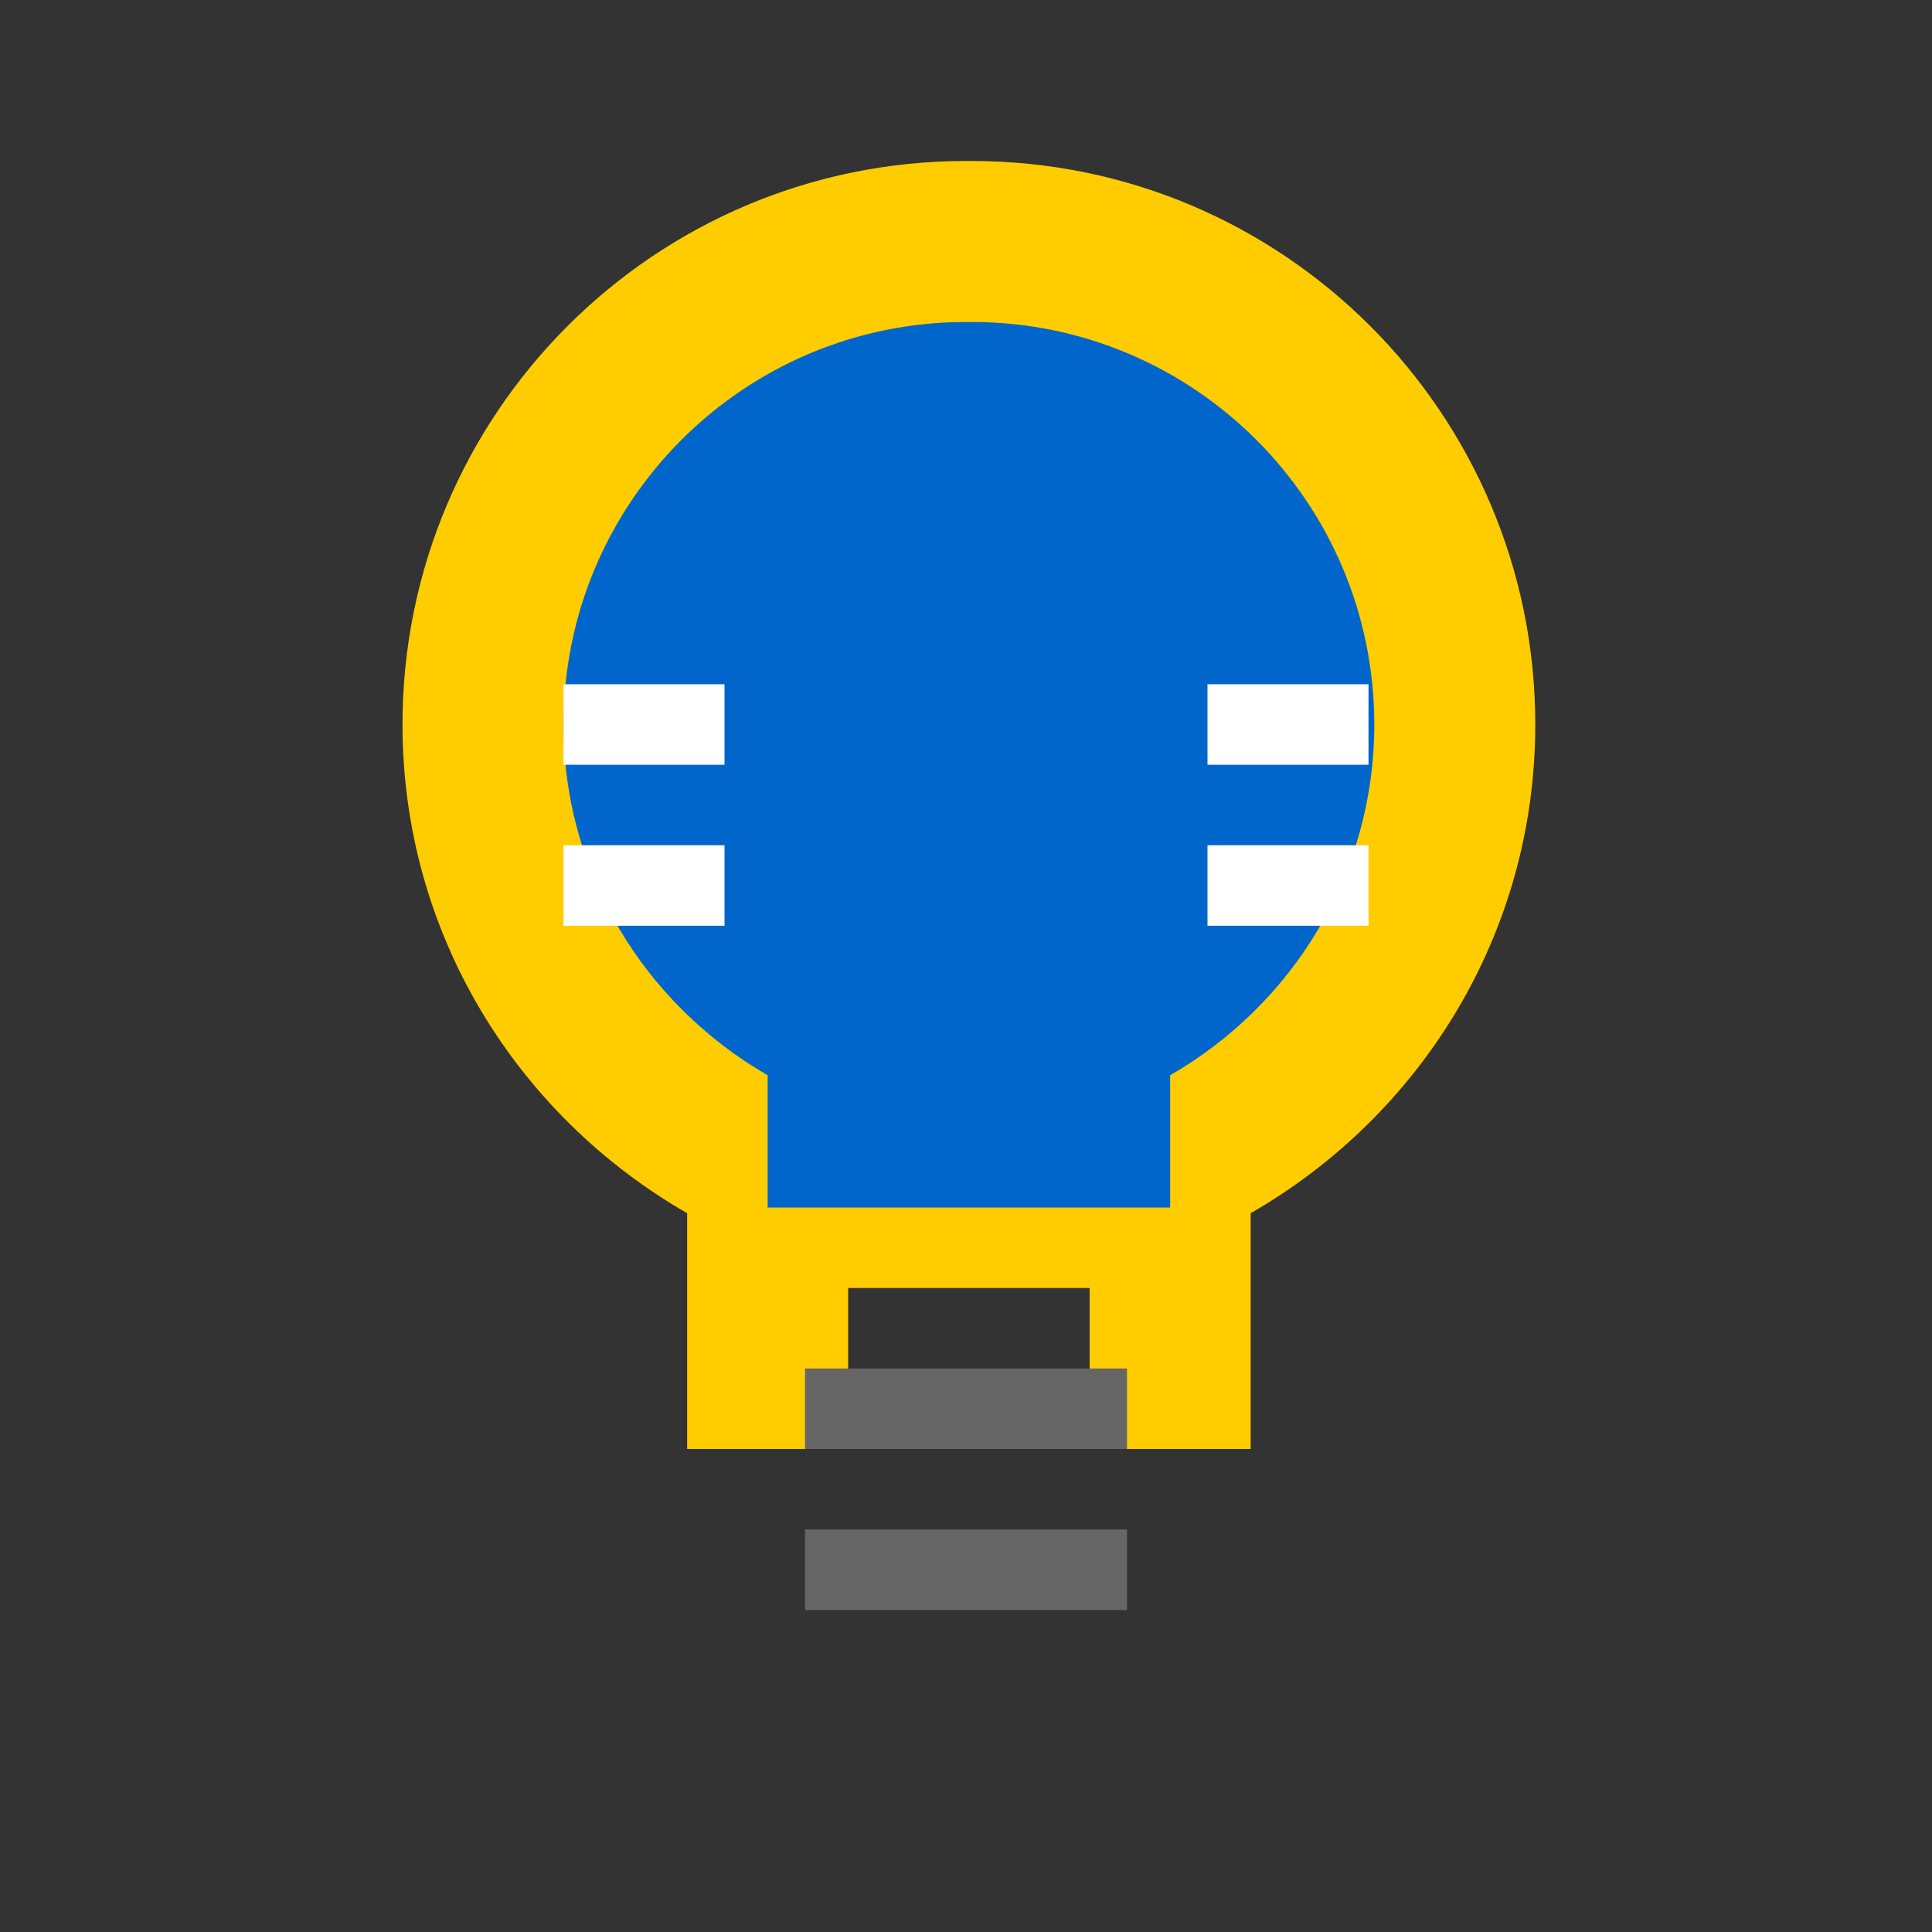 <svg xmlns="http://www.w3.org/2000/svg" viewBox="0 0 24 24" width="24" height="24">
  <rect x="0" y="0" width="24" height="24" fill="#333333" stroke="none"/>
  <path d="M12 2c-3.866 0-7 3.134-7 7 0 2.598 1.419 4.853 3.536 6.071v2.929h2v-2h3v2h2v-2.929c2.117-1.218 3.536-3.473 3.536-6.071 0-3.866-3.134-7-7-7z" fill="#ffcc00"/>
  <path d="M12 4c-2.761 0-5 2.239-5 5 0 1.864 1.021 3.484 2.536 4.357v1.643h5v-1.643c1.515-0.873 2.536-2.493 2.536-4.357 0-2.761-2.239-5-5-5z" fill="#0066cc"/>
  <rect x="10" y="17" width="4" height="1" fill="#666"/>
  <rect x="10" y="19" width="4" height="1" fill="#666"/>
  <path d="M7 9h2M7 11h2M15 9h2M15 11h2" stroke="#ffffff" stroke-width="1"/>
</svg>
